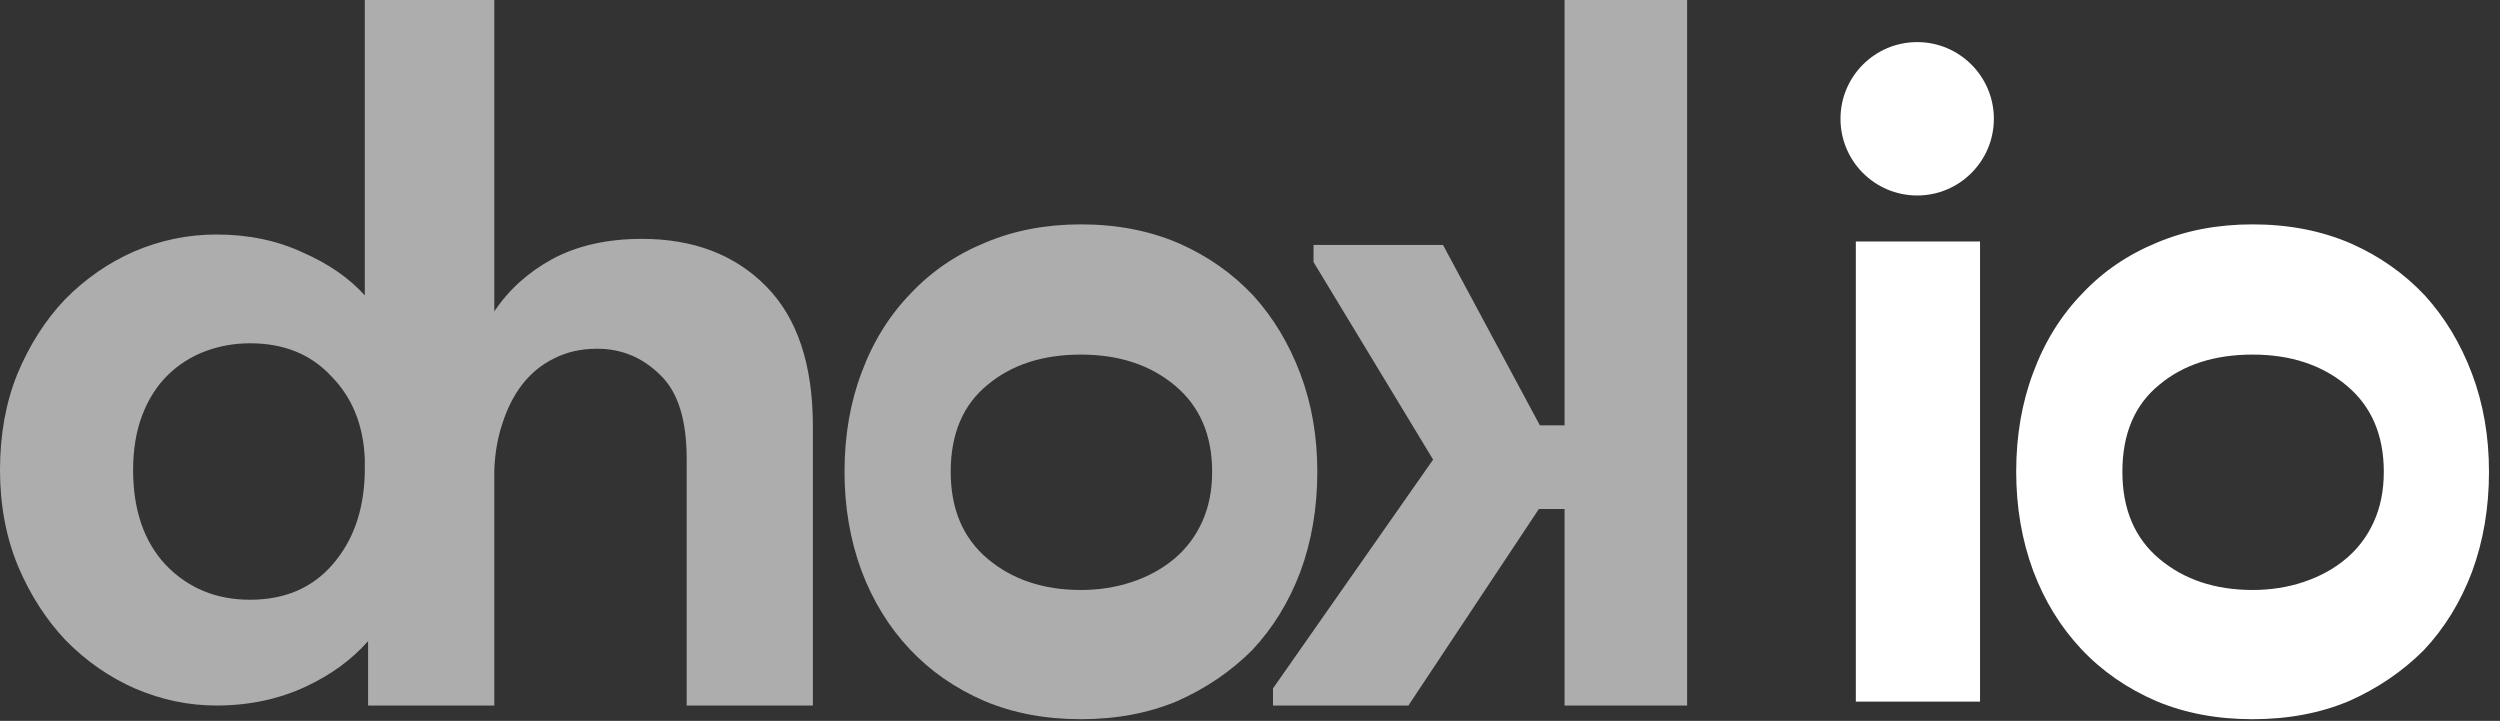 <?xml version="1.0" encoding="UTF-8"?> <svg xmlns="http://www.w3.org/2000/svg" width="163" height="47" viewBox="0 0 163 47" fill="none"><rect x="0" y="0" width="163" height="47" fill="#333333" stroke="none"/><path d="M162.282 30.761C162.282 33.112 161.912 35.289 161.172 37.291C160.432 39.251 159.387 40.949 158.037 42.386C156.644 43.779 155.011 44.889 153.139 45.716C151.266 46.5 149.177 46.892 146.869 46.892C144.561 46.892 142.472 46.5 140.599 45.716C138.684 44.889 137.051 43.757 135.701 42.32C134.351 40.883 133.306 39.185 132.566 37.226C131.826 35.223 131.456 33.068 131.456 30.761C131.456 28.409 131.826 26.254 132.566 24.295C133.306 22.292 134.373 20.572 135.766 19.136C137.116 17.699 138.749 16.588 140.665 15.805C142.537 15.021 144.605 14.629 146.869 14.629C149.22 14.629 151.354 15.043 153.269 15.87C155.141 16.697 156.752 17.829 158.102 19.266C159.408 20.703 160.432 22.401 161.172 24.36C161.912 26.32 162.282 28.453 162.282 30.761ZM155.424 30.761C155.424 28.366 154.619 26.494 153.008 25.144C151.397 23.794 149.351 23.119 146.869 23.119C144.387 23.119 142.363 23.773 140.795 25.079C139.184 26.385 138.379 28.279 138.379 30.761C138.379 33.199 139.184 35.093 140.795 36.442C142.406 37.792 144.431 38.467 146.869 38.467C148.045 38.467 149.155 38.293 150.2 37.944C151.245 37.596 152.159 37.096 152.943 36.442C153.726 35.789 154.336 34.984 154.771 34.026C155.207 33.068 155.424 31.98 155.424 30.761Z" fill="white"></path><path d="M121 15.745H129.098V45.745H121V15.745Z" fill="white"></path><circle cx="125" cy="7.745" r="5" fill="white"></circle><path d="M110 0H102.01V27.731H100.399L94.084 15.969H85.642V17.086L93.439 29.966L83 44.883V46H91.828L100.334 33.186H102.01V46H110V0Z" fill="white" fill-opacity="0.6"></path><path d="M85.889 30.761C85.889 33.112 85.519 35.289 84.779 37.291C84.039 39.251 82.994 40.949 81.644 42.386C80.251 43.779 78.618 44.889 76.746 45.716C74.874 46.5 72.784 46.892 70.476 46.892C68.169 46.892 66.079 46.5 64.207 45.716C62.291 44.889 60.658 43.757 59.309 42.32C57.959 40.883 56.914 39.185 56.174 37.226C55.434 35.223 55.063 33.068 55.063 30.761C55.063 28.409 55.434 26.254 56.174 24.295C56.914 22.292 57.981 20.572 59.374 19.136C60.724 17.699 62.356 16.588 64.272 15.805C66.144 15.021 68.212 14.629 70.476 14.629C72.828 14.629 74.961 15.043 76.877 15.87C78.749 16.697 80.36 17.829 81.71 19.266C83.016 20.703 84.039 22.401 84.779 24.36C85.519 26.32 85.889 28.453 85.889 30.761ZM79.032 30.761C79.032 28.366 78.226 26.494 76.615 25.144C75.004 23.794 72.958 23.119 70.476 23.119C67.995 23.119 65.97 23.773 64.403 25.079C62.792 26.385 61.986 28.279 61.986 30.761C61.986 33.199 62.792 35.093 64.403 36.442C66.014 37.792 68.038 38.467 70.476 38.467C71.652 38.467 72.762 38.293 73.807 37.944C74.852 37.596 75.766 37.096 76.55 36.442C77.334 35.789 77.943 34.984 78.379 34.026C78.814 33.068 79.032 31.98 79.032 30.761Z" fill="white" fill-opacity="0.6"></path><path fill-rule="evenodd" clip-rule="evenodd" d="M8.812 44.894C10.534 45.631 12.301 46 14.112 46C16.232 46 18.175 45.588 19.942 44.764C21.579 44 22.932 43.013 24 41.802V46H32.229V30.623C32.273 29.528 32.45 28.52 32.76 27.6C33.069 26.636 33.49 25.804 34.021 25.103C34.596 24.358 35.282 23.789 36.078 23.394C36.918 22.956 37.87 22.737 38.931 22.737C40.524 22.737 41.895 23.307 43.046 24.446C44.196 25.541 44.771 27.359 44.771 29.9V46H53V27.797C53 23.767 51.983 20.722 49.947 18.663C47.912 16.604 45.214 15.574 41.851 15.574C39.595 15.574 37.648 16.012 36.011 16.889C34.419 17.765 33.158 18.904 32.229 20.306V0H32H24H23.785V19.259C22.769 18.131 21.422 17.198 19.743 16.461C18.065 15.68 16.188 15.29 14.112 15.29C12.257 15.29 10.468 15.659 8.745 16.396C7.067 17.133 5.565 18.174 4.24 19.519C2.959 20.864 1.921 22.49 1.126 24.399C0.375 26.264 0 28.346 0 30.645C0 32.944 0.398 35.048 1.193 36.956C1.988 38.821 3.026 40.426 4.306 41.771C5.631 43.115 7.133 44.157 8.812 44.894ZM21.665 36.826C20.34 38.344 18.551 39.103 16.298 39.103C14.09 39.103 12.257 38.344 10.799 36.826C9.386 35.308 8.679 33.248 8.679 30.645C8.679 29.3 8.878 28.108 9.275 27.067C9.673 26.026 10.225 25.158 10.932 24.464C11.638 23.77 12.456 23.249 13.383 22.902C14.311 22.555 15.282 22.382 16.298 22.382C18.507 22.382 20.273 23.098 21.598 24.529C22.968 25.917 23.696 27.717 23.785 29.929V30.775C23.741 33.248 23.034 35.264 21.665 36.826Z" fill="white" fill-opacity="0.6"></path></svg> 